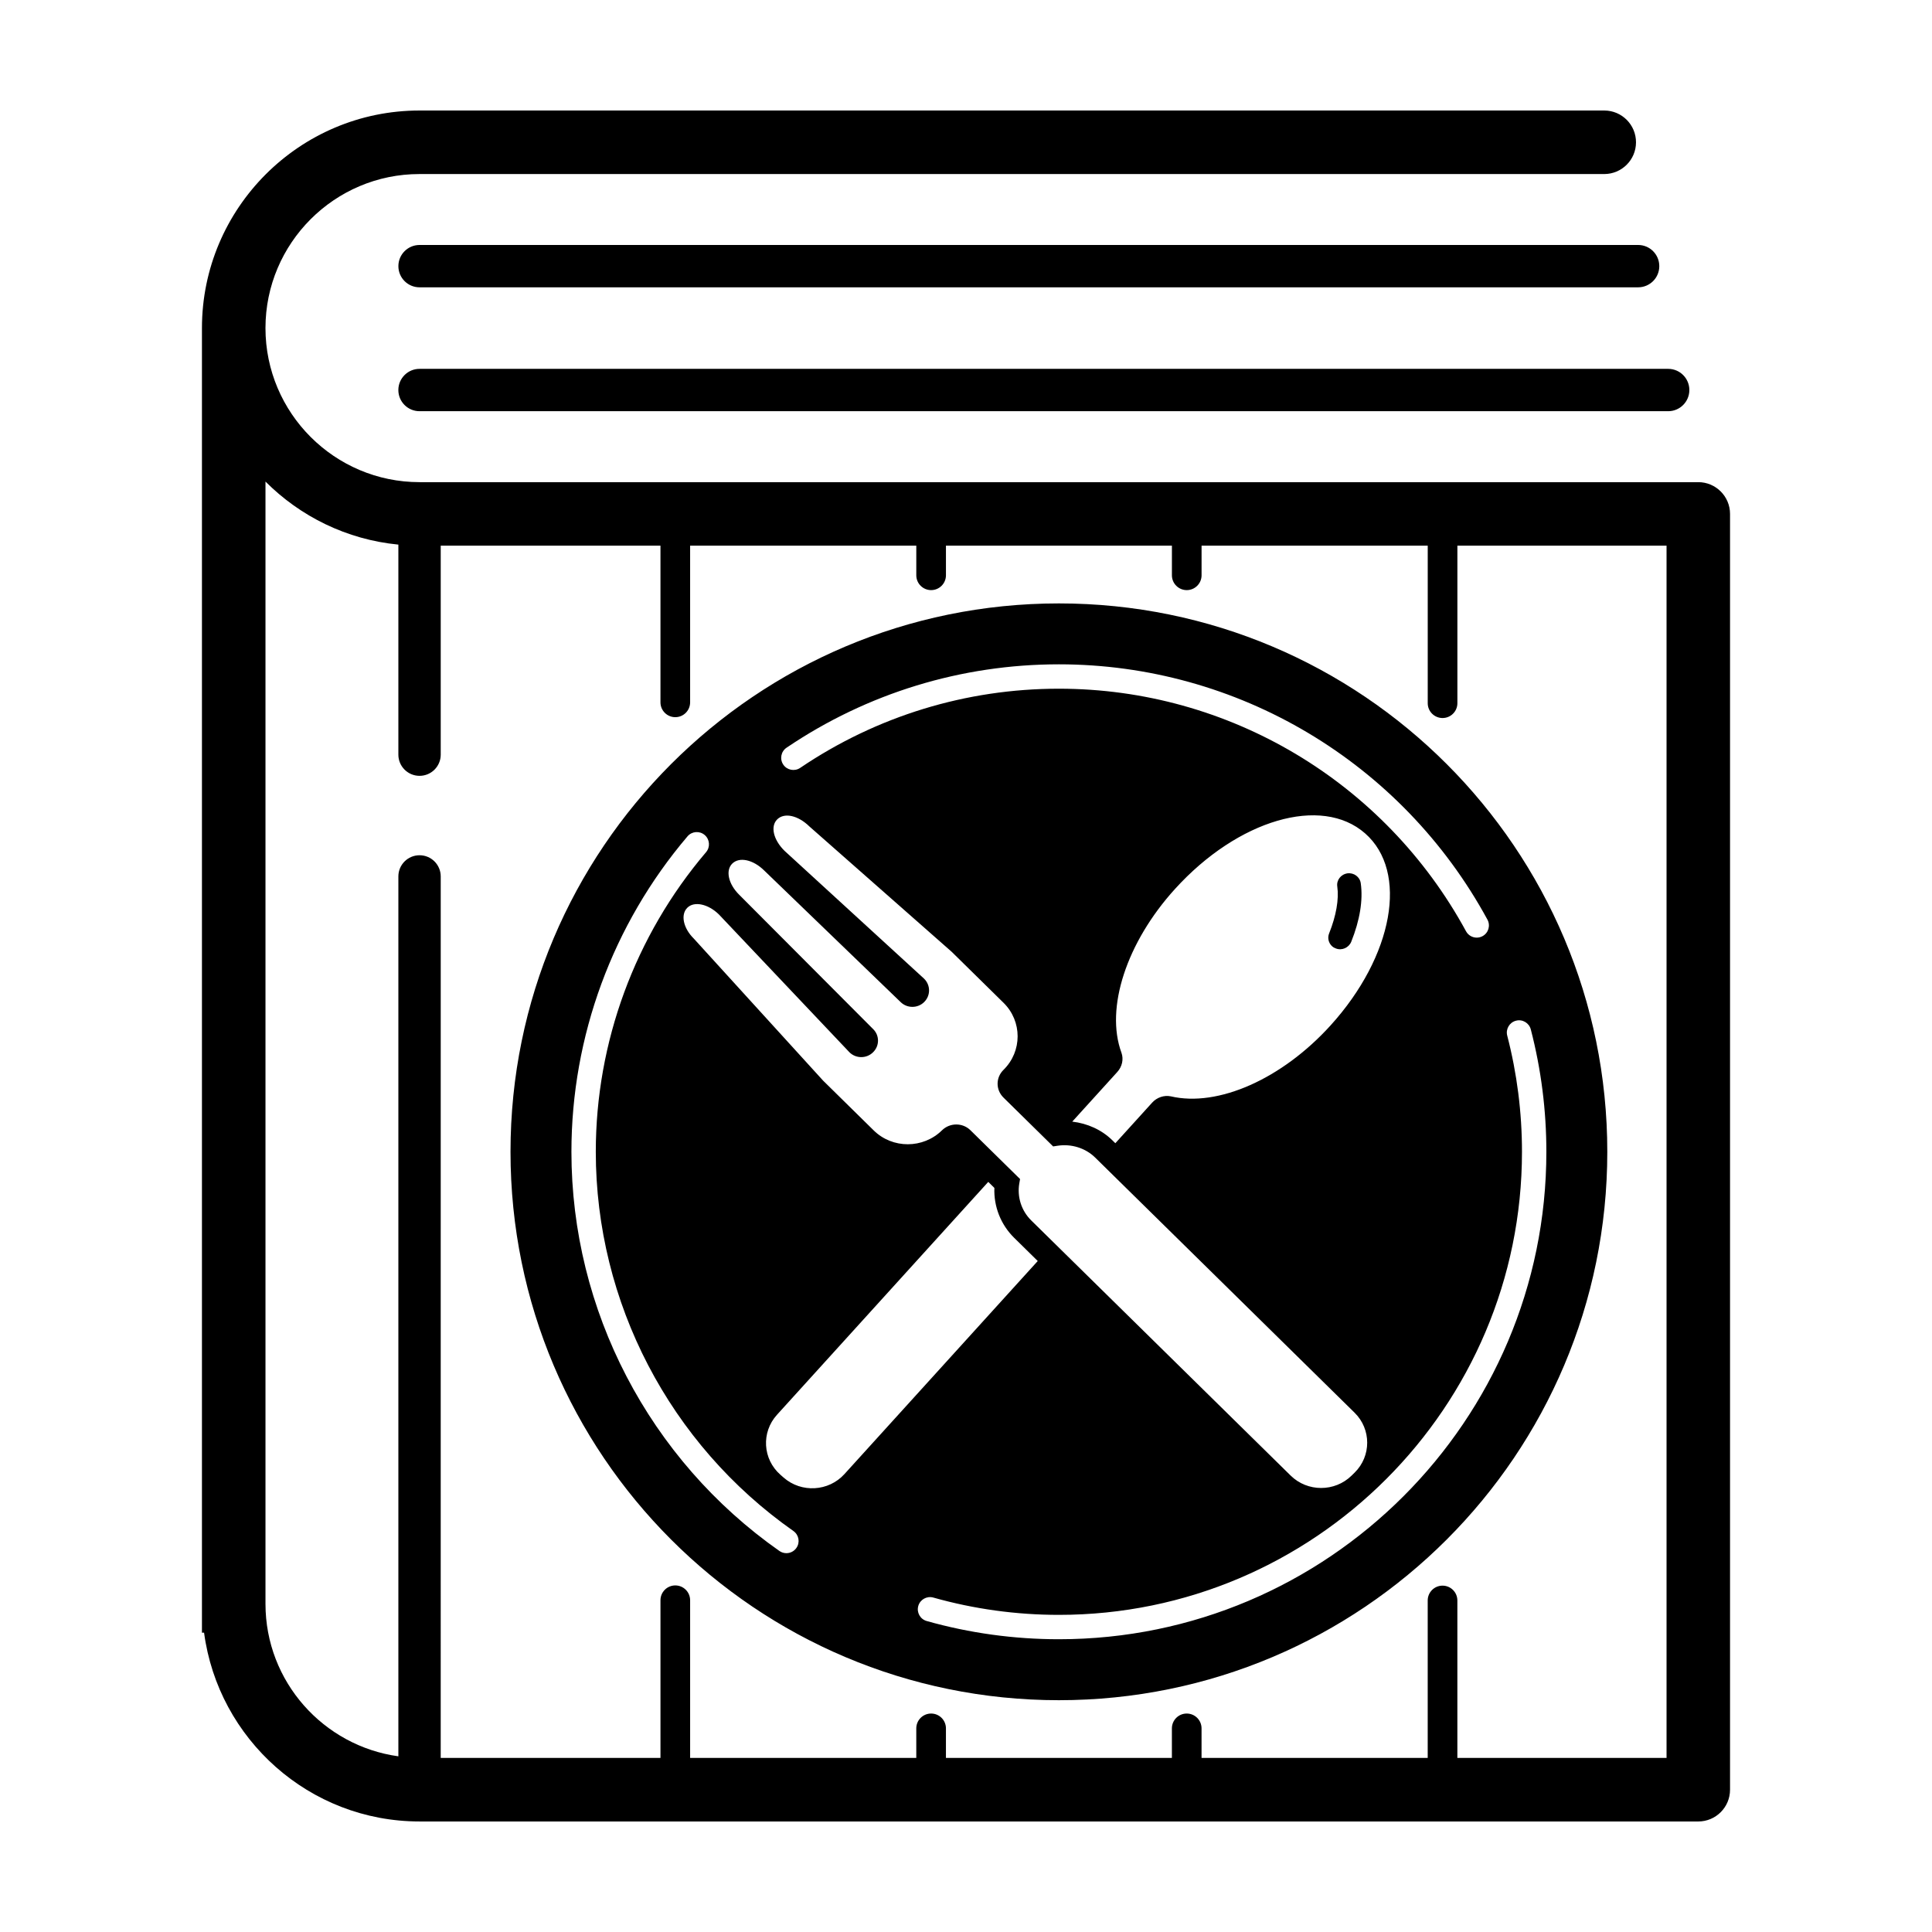 <?xml version="1.0" encoding="UTF-8"?>
<!-- Uploaded to: ICON Repo, www.svgrepo.com, Generator: ICON Repo Mixer Tools -->
<svg fill="#000000" width="800px" height="800px" version="1.1" viewBox="144 144 512 512" xmlns="http://www.w3.org/2000/svg">
 <g>
  <path d="m594.06 626.71c4.648 0 8.418-3.769 8.418-8.418v-338.1c0-4.644-3.769-8.418-8.418-8.418h-338.88c-22.512 0-40.828-18.32-40.828-40.828 0-22.512 18.32-40.824 40.805-40.824h313.96 0.023c4.637 0 8.402-3.754 8.418-8.387 0.02-4.656-3.742-8.434-8.391-8.449h-313.98c-31.801 0-57.668 25.871-57.668 57.66v345.73h0.562c3.758 28.191 27.898 50.031 57.105 50.031m37.5 0h56.816m236.14-16.836h-55.426v-41.73c0-2.172-1.758-3.93-3.93-3.93s-3.93 1.758-3.93 3.93v41.73h-59.934v-7.836c0-2.172-1.758-3.93-3.93-3.93-2.172 0-3.93 1.758-3.93 3.93v7.836h-59.879v-7.836c0-2.172-1.758-3.93-3.93-3.93s-3.93 1.758-3.93 3.93v7.836h-59.934v-41.789c0-2.172-1.758-3.93-3.93-3.93-2.172 0-3.93 1.758-3.93 3.93v41.789h-58.238l0.004-233.61c0-3.102-2.516-5.613-5.613-5.613s-5.613 2.508-5.613 5.613v233.18c-19.859-2.75-35.215-19.793-35.215-40.391v-297.43c9.203 9.238 21.52 15.375 35.215 16.707v55.664c0 3.102 2.516 5.613 5.613 5.613s5.613-2.508 5.613-5.613v-55.383h58.234v41.52c0 2.172 1.758 3.93 3.93 3.93 2.172 0 3.93-1.758 3.93-3.93v-41.52h59.938v7.848c0 2.172 1.758 3.93 3.93 3.93 2.172 0 3.93-1.758 3.93-3.93v-7.848h59.883v7.848c0 2.172 1.758 3.93 3.93 3.93s3.93-1.758 3.93-3.93v-7.848h59.934v41.746c0 2.172 1.758 3.93 3.93 3.93s3.93-1.758 3.93-3.93v-41.746h55.43v321.27z"/>
  <path d="m498.02 395.35c1.598 0.629 3.426-0.195 4.07-1.77 2.289-5.703 3.16-11.043 2.523-15.516-0.223-1.676-1.82-2.84-3.523-2.621-1.738 0.258-2.953 1.797-2.695 3.508 0.473 3.324-0.293 7.75-2.16 12.398-0.504 1.219-0.137 2.606 0.801 3.43 0.297 0.27 0.625 0.438 0.984 0.57z"/>
  <path d="m424.62 303.91c-80.262 0-145.33 65.066-145.33 145.33s65.066 145.33 145.33 145.33c80.262 0 145.33-65.066 145.33-145.33 0-80.258-65.062-145.33-145.33-145.33zm-49.238 112.8-35.484-35.59c-2.871-2.828-3.684-6.449-1.844-8.254 1.883-1.855 5.516-1.074 8.469 1.828l36.152 34.867c1.719 1.691 4.516 1.691 6.231 0 1.734-1.707 1.75-4.469-0.023-6.211l-36.969-33.867c-2.973-2.922-3.805-6.508-1.941-8.344 1.883-1.855 5.516-1.074 8.543 1.895l37.699 33.211 13.734 13.508c4.977 4.891 4.977 12.863 0 17.758-2.102 2.066-2.102 5.309 0 7.375l13.145 12.93 1.129-0.176c3.688-0.574 7.43 0.594 10.012 3.129l68.75 67.617c4.449 4.379 4.449 11.504 0 15.879l-0.797 0.781c-4.453 4.379-11.695 4.379-16.148 0l-68.75-67.617c-2.606-2.562-3.789-6.242-3.16-9.844l0.195-1.129-13.16-12.941c-2.066-2.035-5.445-2.019-7.531 0.031-4.996 4.914-13.109 4.926-18.086 0.031l-13.402-13.184-34.273-37.648c-2.816-2.769-3.566-6.367-1.719-8.191 1.832-1.805 5.535-0.992 8.367 1.789l34.602 36.535c1.719 1.691 4.516 1.691 6.231 0 1.754-1.699 1.77-4.461 0.031-6.168zm65.824 6.301c-4.367-11.84 1.324-29.258 14.176-43.422 16.688-18.391 38.824-24.883 50.383-14.738 11.562 10.141 7.516 32.512-9.164 50.906-12.852 14.168-29.805 21.703-42.32 18.785-1.773-0.367-3.68 0.273-4.938 1.656l-9.766 10.766-0.816-0.801c-2.828-2.777-6.609-4.457-10.602-4.922l11.934-13.156c1.289-1.418 1.715-3.356 1.113-5.074zm-86.16 131.22c-0.629 0.898-1.629 1.375-2.644 1.375-0.641 0-1.289-0.191-1.855-0.586-34.512-24.234-55.113-63.777-55.113-105.79 0-30.582 10.922-60.266 30.758-83.582 1.152-1.367 3.195-1.523 4.555-0.367 1.355 1.152 1.523 3.195 0.367 4.551-18.844 22.152-29.223 50.352-29.223 79.398 0 39.906 19.578 77.477 52.367 100.5 1.465 1.027 1.82 3.043 0.789 4.496zm-3.379-18.66-0.836-0.734c-4.727-4.144-5.129-11.262-0.938-15.887l56.008-61.738 1.621 1.598c-0.191 4.914 1.684 9.723 5.238 13.219l6.254 6.152-51.23 56.469c-4.191 4.625-11.426 5.039-16.117 0.922zm194.08-121.07c1.723-0.469 3.488 0.59 3.934 2.312 2.734 10.539 4.121 21.445 4.121 32.422 0 71.23-57.953 129.18-129.18 129.18-11.895 0-23.684-1.621-35.039-4.828-1.719-0.484-2.715-2.273-2.231-3.984 0.484-1.715 2.273-2.711 3.984-2.231 10.785 3.043 21.984 4.586 33.285 4.586 67.672 0 122.72-55.055 122.72-122.72 0-10.43-1.316-20.793-3.914-30.805-0.441-1.727 0.598-3.484 2.32-3.934zm-8.852-22.414c-0.488 0.266-1.023 0.395-1.543 0.395-1.145 0-2.258-0.609-2.84-1.688-21.566-39.645-62.91-64.281-107.89-64.281-24.551 0-48.262 7.254-68.562 20.984-1.477 0.996-3.488 0.609-4.484-0.863-0.996-1.48-0.609-3.488 0.867-4.484 21.371-14.453 46.336-22.098 72.18-22.098 47.352 0 90.867 25.922 113.56 67.652 0.855 1.57 0.277 3.531-1.289 4.383z"/>
  <path d="m255.2 208.92h-0.012c-3.098 0-5.606 2.504-5.613 5.602-0.004 3.102 2.5 5.617 5.602 5.621h322.94c0.004 0-0.004 0 0 0 3.098 0 5.606-2.504 5.613-5.602 0.004-3.102-2.5-5.617-5.602-5.621z"/>
  <path d="m255.18 241.75c-3.098 0-5.606 2.508-5.613 5.606-0.004 3.102 2.504 5.613 5.606 5.617h330.91c3.098 0 5.606-2.508 5.613-5.606 0.004-3.102-2.504-5.613-5.606-5.617z"/>
 </g>
</svg>
